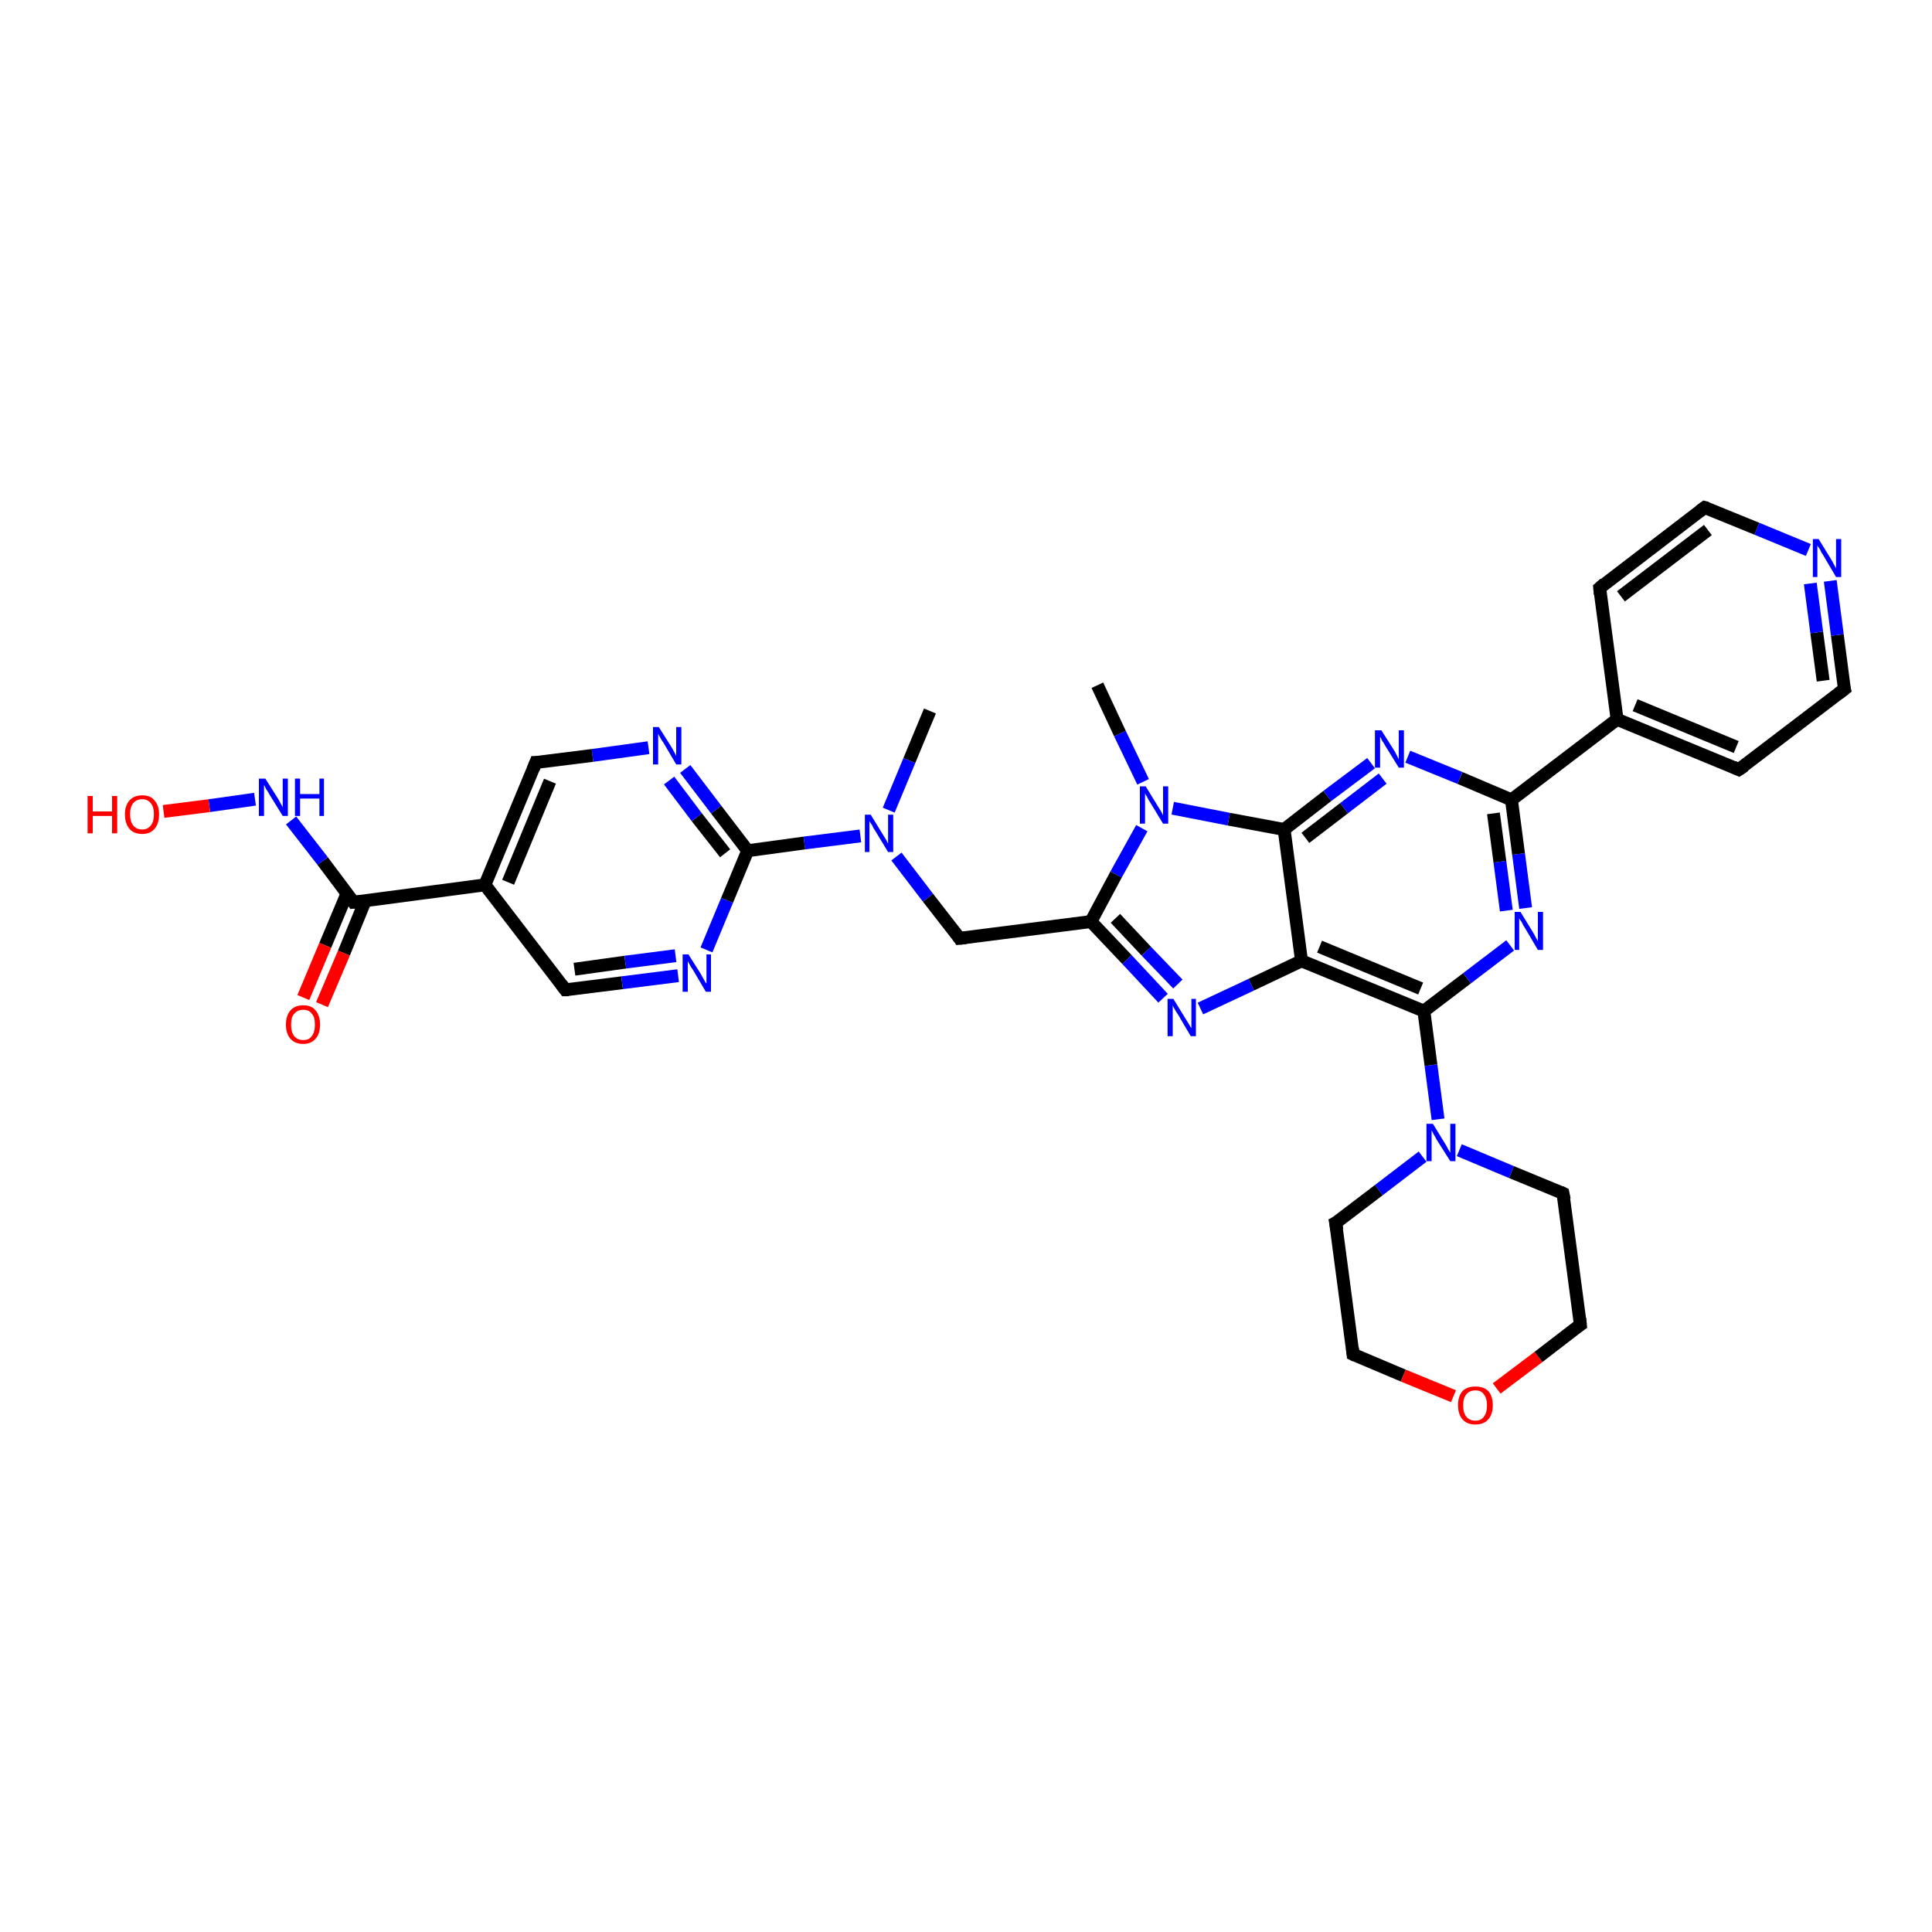 <?xml version='1.0' encoding='iso-8859-1'?>
<svg version='1.1' baseProfile='full'
              xmlns='http://www.w3.org/2000/svg'
                      xmlns:rdkit='http://www.rdkit.org/xml'
                      xmlns:xlink='http://www.w3.org/1999/xlink'
                  xml:space='preserve'
width='300px' height='300px' viewBox='0 0 300 300'>
<!-- END OF HEADER -->
<rect style='opacity:1.0;fill:#FFFFFF;stroke:none' width='300.0' height='300.0' x='0.0' y='0.0'> </rect>
<path class='bond-0 atom-0 atom-1' d='M 144.4,110.4 L 141.2,118.1' style='fill:none;fill-rule:evenodd;stroke:#000000;stroke-width:2.0px;stroke-linecap:butt;stroke-linejoin:miter;stroke-opacity:1' />
<path class='bond-0 atom-0 atom-1' d='M 141.2,118.1 L 138.0,125.8' style='fill:none;fill-rule:evenodd;stroke:#0000FF;stroke-width:2.0px;stroke-linecap:butt;stroke-linejoin:miter;stroke-opacity:1' />
<path class='bond-1 atom-1 atom-2' d='M 139.2,133.0 L 144.1,139.4' style='fill:none;fill-rule:evenodd;stroke:#0000FF;stroke-width:2.0px;stroke-linecap:butt;stroke-linejoin:miter;stroke-opacity:1' />
<path class='bond-1 atom-1 atom-2' d='M 144.1,139.4 L 149.0,145.7' style='fill:none;fill-rule:evenodd;stroke:#000000;stroke-width:2.0px;stroke-linecap:butt;stroke-linejoin:miter;stroke-opacity:1' />
<path class='bond-2 atom-2 atom-3' d='M 149.0,145.7 L 169.4,143.1' style='fill:none;fill-rule:evenodd;stroke:#000000;stroke-width:2.0px;stroke-linecap:butt;stroke-linejoin:miter;stroke-opacity:1' />
<path class='bond-3 atom-3 atom-4' d='M 169.4,143.1 L 175.0,149.0' style='fill:none;fill-rule:evenodd;stroke:#000000;stroke-width:2.0px;stroke-linecap:butt;stroke-linejoin:miter;stroke-opacity:1' />
<path class='bond-3 atom-3 atom-4' d='M 175.0,149.0 L 180.6,155.0' style='fill:none;fill-rule:evenodd;stroke:#0000FF;stroke-width:2.0px;stroke-linecap:butt;stroke-linejoin:miter;stroke-opacity:1' />
<path class='bond-3 atom-3 atom-4' d='M 173.2,142.6 L 178.0,147.7' style='fill:none;fill-rule:evenodd;stroke:#000000;stroke-width:2.0px;stroke-linecap:butt;stroke-linejoin:miter;stroke-opacity:1' />
<path class='bond-3 atom-3 atom-4' d='M 178.0,147.7 L 182.9,152.8' style='fill:none;fill-rule:evenodd;stroke:#0000FF;stroke-width:2.0px;stroke-linecap:butt;stroke-linejoin:miter;stroke-opacity:1' />
<path class='bond-4 atom-4 atom-5' d='M 186.4,156.6 L 194.3,152.9' style='fill:none;fill-rule:evenodd;stroke:#0000FF;stroke-width:2.0px;stroke-linecap:butt;stroke-linejoin:miter;stroke-opacity:1' />
<path class='bond-4 atom-4 atom-5' d='M 194.3,152.9 L 202.1,149.2' style='fill:none;fill-rule:evenodd;stroke:#000000;stroke-width:2.0px;stroke-linecap:butt;stroke-linejoin:miter;stroke-opacity:1' />
<path class='bond-5 atom-5 atom-6' d='M 202.1,149.2 L 221.1,157.0' style='fill:none;fill-rule:evenodd;stroke:#000000;stroke-width:2.0px;stroke-linecap:butt;stroke-linejoin:miter;stroke-opacity:1' />
<path class='bond-5 atom-5 atom-6' d='M 204.9,147.0 L 220.6,153.5' style='fill:none;fill-rule:evenodd;stroke:#000000;stroke-width:2.0px;stroke-linecap:butt;stroke-linejoin:miter;stroke-opacity:1' />
<path class='bond-6 atom-6 atom-7' d='M 221.1,157.0 L 227.8,151.9' style='fill:none;fill-rule:evenodd;stroke:#000000;stroke-width:2.0px;stroke-linecap:butt;stroke-linejoin:miter;stroke-opacity:1' />
<path class='bond-6 atom-6 atom-7' d='M 227.8,151.9 L 234.5,146.8' style='fill:none;fill-rule:evenodd;stroke:#0000FF;stroke-width:2.0px;stroke-linecap:butt;stroke-linejoin:miter;stroke-opacity:1' />
<path class='bond-7 atom-7 atom-8' d='M 236.9,141.0 L 235.8,132.6' style='fill:none;fill-rule:evenodd;stroke:#0000FF;stroke-width:2.0px;stroke-linecap:butt;stroke-linejoin:miter;stroke-opacity:1' />
<path class='bond-7 atom-7 atom-8' d='M 235.8,132.6 L 234.7,124.2' style='fill:none;fill-rule:evenodd;stroke:#000000;stroke-width:2.0px;stroke-linecap:butt;stroke-linejoin:miter;stroke-opacity:1' />
<path class='bond-7 atom-7 atom-8' d='M 233.9,141.4 L 232.9,133.8' style='fill:none;fill-rule:evenodd;stroke:#0000FF;stroke-width:2.0px;stroke-linecap:butt;stroke-linejoin:miter;stroke-opacity:1' />
<path class='bond-7 atom-7 atom-8' d='M 232.9,133.8 L 231.9,126.3' style='fill:none;fill-rule:evenodd;stroke:#000000;stroke-width:2.0px;stroke-linecap:butt;stroke-linejoin:miter;stroke-opacity:1' />
<path class='bond-8 atom-8 atom-9' d='M 234.7,124.2 L 226.7,120.8' style='fill:none;fill-rule:evenodd;stroke:#000000;stroke-width:2.0px;stroke-linecap:butt;stroke-linejoin:miter;stroke-opacity:1' />
<path class='bond-8 atom-8 atom-9' d='M 226.7,120.8 L 218.6,117.5' style='fill:none;fill-rule:evenodd;stroke:#0000FF;stroke-width:2.0px;stroke-linecap:butt;stroke-linejoin:miter;stroke-opacity:1' />
<path class='bond-9 atom-9 atom-10' d='M 212.9,118.5 L 206.1,123.6' style='fill:none;fill-rule:evenodd;stroke:#0000FF;stroke-width:2.0px;stroke-linecap:butt;stroke-linejoin:miter;stroke-opacity:1' />
<path class='bond-9 atom-9 atom-10' d='M 206.1,123.6 L 199.4,128.8' style='fill:none;fill-rule:evenodd;stroke:#000000;stroke-width:2.0px;stroke-linecap:butt;stroke-linejoin:miter;stroke-opacity:1' />
<path class='bond-9 atom-9 atom-10' d='M 214.7,120.9 L 208.7,125.5' style='fill:none;fill-rule:evenodd;stroke:#0000FF;stroke-width:2.0px;stroke-linecap:butt;stroke-linejoin:miter;stroke-opacity:1' />
<path class='bond-9 atom-9 atom-10' d='M 208.7,125.5 L 202.7,130.1' style='fill:none;fill-rule:evenodd;stroke:#000000;stroke-width:2.0px;stroke-linecap:butt;stroke-linejoin:miter;stroke-opacity:1' />
<path class='bond-10 atom-10 atom-11' d='M 199.4,128.8 L 190.8,127.2' style='fill:none;fill-rule:evenodd;stroke:#000000;stroke-width:2.0px;stroke-linecap:butt;stroke-linejoin:miter;stroke-opacity:1' />
<path class='bond-10 atom-10 atom-11' d='M 190.8,127.2 L 182.1,125.5' style='fill:none;fill-rule:evenodd;stroke:#0000FF;stroke-width:2.0px;stroke-linecap:butt;stroke-linejoin:miter;stroke-opacity:1' />
<path class='bond-11 atom-11 atom-12' d='M 177.5,121.4 L 173.9,113.9' style='fill:none;fill-rule:evenodd;stroke:#0000FF;stroke-width:2.0px;stroke-linecap:butt;stroke-linejoin:miter;stroke-opacity:1' />
<path class='bond-11 atom-11 atom-12' d='M 173.9,113.9 L 170.4,106.4' style='fill:none;fill-rule:evenodd;stroke:#000000;stroke-width:2.0px;stroke-linecap:butt;stroke-linejoin:miter;stroke-opacity:1' />
<path class='bond-12 atom-8 atom-13' d='M 234.7,124.2 L 251.1,111.7' style='fill:none;fill-rule:evenodd;stroke:#000000;stroke-width:2.0px;stroke-linecap:butt;stroke-linejoin:miter;stroke-opacity:1' />
<path class='bond-13 atom-13 atom-14' d='M 251.1,111.7 L 270.0,119.5' style='fill:none;fill-rule:evenodd;stroke:#000000;stroke-width:2.0px;stroke-linecap:butt;stroke-linejoin:miter;stroke-opacity:1' />
<path class='bond-13 atom-13 atom-14' d='M 253.9,109.5 L 269.6,116.0' style='fill:none;fill-rule:evenodd;stroke:#000000;stroke-width:2.0px;stroke-linecap:butt;stroke-linejoin:miter;stroke-opacity:1' />
<path class='bond-14 atom-14 atom-15' d='M 270.0,119.5 L 286.4,107.0' style='fill:none;fill-rule:evenodd;stroke:#000000;stroke-width:2.0px;stroke-linecap:butt;stroke-linejoin:miter;stroke-opacity:1' />
<path class='bond-15 atom-15 atom-16' d='M 286.4,107.0 L 285.3,98.6' style='fill:none;fill-rule:evenodd;stroke:#000000;stroke-width:2.0px;stroke-linecap:butt;stroke-linejoin:miter;stroke-opacity:1' />
<path class='bond-15 atom-15 atom-16' d='M 285.3,98.6 L 284.2,90.2' style='fill:none;fill-rule:evenodd;stroke:#0000FF;stroke-width:2.0px;stroke-linecap:butt;stroke-linejoin:miter;stroke-opacity:1' />
<path class='bond-15 atom-15 atom-16' d='M 283.1,105.7 L 282.1,98.2' style='fill:none;fill-rule:evenodd;stroke:#000000;stroke-width:2.0px;stroke-linecap:butt;stroke-linejoin:miter;stroke-opacity:1' />
<path class='bond-15 atom-15 atom-16' d='M 282.1,98.2 L 281.1,90.6' style='fill:none;fill-rule:evenodd;stroke:#0000FF;stroke-width:2.0px;stroke-linecap:butt;stroke-linejoin:miter;stroke-opacity:1' />
<path class='bond-16 atom-16 atom-17' d='M 280.8,85.4 L 272.8,82.1' style='fill:none;fill-rule:evenodd;stroke:#0000FF;stroke-width:2.0px;stroke-linecap:butt;stroke-linejoin:miter;stroke-opacity:1' />
<path class='bond-16 atom-16 atom-17' d='M 272.8,82.1 L 264.7,78.8' style='fill:none;fill-rule:evenodd;stroke:#000000;stroke-width:2.0px;stroke-linecap:butt;stroke-linejoin:miter;stroke-opacity:1' />
<path class='bond-17 atom-17 atom-18' d='M 264.7,78.8 L 248.4,91.3' style='fill:none;fill-rule:evenodd;stroke:#000000;stroke-width:2.0px;stroke-linecap:butt;stroke-linejoin:miter;stroke-opacity:1' />
<path class='bond-17 atom-17 atom-18' d='M 265.2,82.3 L 251.7,92.6' style='fill:none;fill-rule:evenodd;stroke:#000000;stroke-width:2.0px;stroke-linecap:butt;stroke-linejoin:miter;stroke-opacity:1' />
<path class='bond-18 atom-6 atom-19' d='M 221.1,157.0 L 222.2,165.4' style='fill:none;fill-rule:evenodd;stroke:#000000;stroke-width:2.0px;stroke-linecap:butt;stroke-linejoin:miter;stroke-opacity:1' />
<path class='bond-18 atom-6 atom-19' d='M 222.2,165.4 L 223.3,173.8' style='fill:none;fill-rule:evenodd;stroke:#0000FF;stroke-width:2.0px;stroke-linecap:butt;stroke-linejoin:miter;stroke-opacity:1' />
<path class='bond-19 atom-19 atom-20' d='M 220.9,179.6 L 214.1,184.8' style='fill:none;fill-rule:evenodd;stroke:#0000FF;stroke-width:2.0px;stroke-linecap:butt;stroke-linejoin:miter;stroke-opacity:1' />
<path class='bond-19 atom-19 atom-20' d='M 214.1,184.8 L 207.4,189.9' style='fill:none;fill-rule:evenodd;stroke:#000000;stroke-width:2.0px;stroke-linecap:butt;stroke-linejoin:miter;stroke-opacity:1' />
<path class='bond-20 atom-20 atom-21' d='M 207.4,189.9 L 210.1,210.3' style='fill:none;fill-rule:evenodd;stroke:#000000;stroke-width:2.0px;stroke-linecap:butt;stroke-linejoin:miter;stroke-opacity:1' />
<path class='bond-21 atom-21 atom-22' d='M 210.1,210.3 L 217.9,213.6' style='fill:none;fill-rule:evenodd;stroke:#000000;stroke-width:2.0px;stroke-linecap:butt;stroke-linejoin:miter;stroke-opacity:1' />
<path class='bond-21 atom-21 atom-22' d='M 217.9,213.6 L 225.7,216.8' style='fill:none;fill-rule:evenodd;stroke:#FF0000;stroke-width:2.0px;stroke-linecap:butt;stroke-linejoin:miter;stroke-opacity:1' />
<path class='bond-22 atom-22 atom-23' d='M 232.4,215.6 L 238.9,210.7' style='fill:none;fill-rule:evenodd;stroke:#FF0000;stroke-width:2.0px;stroke-linecap:butt;stroke-linejoin:miter;stroke-opacity:1' />
<path class='bond-22 atom-22 atom-23' d='M 238.9,210.7 L 245.4,205.7' style='fill:none;fill-rule:evenodd;stroke:#000000;stroke-width:2.0px;stroke-linecap:butt;stroke-linejoin:miter;stroke-opacity:1' />
<path class='bond-23 atom-23 atom-24' d='M 245.4,205.7 L 242.7,185.3' style='fill:none;fill-rule:evenodd;stroke:#000000;stroke-width:2.0px;stroke-linecap:butt;stroke-linejoin:miter;stroke-opacity:1' />
<path class='bond-24 atom-1 atom-25' d='M 133.6,129.8 L 124.9,130.9' style='fill:none;fill-rule:evenodd;stroke:#0000FF;stroke-width:2.0px;stroke-linecap:butt;stroke-linejoin:miter;stroke-opacity:1' />
<path class='bond-24 atom-1 atom-25' d='M 124.9,130.9 L 116.1,132.1' style='fill:none;fill-rule:evenodd;stroke:#000000;stroke-width:2.0px;stroke-linecap:butt;stroke-linejoin:miter;stroke-opacity:1' />
<path class='bond-25 atom-25 atom-26' d='M 116.1,132.1 L 111.2,125.7' style='fill:none;fill-rule:evenodd;stroke:#000000;stroke-width:2.0px;stroke-linecap:butt;stroke-linejoin:miter;stroke-opacity:1' />
<path class='bond-25 atom-25 atom-26' d='M 111.2,125.7 L 106.4,119.4' style='fill:none;fill-rule:evenodd;stroke:#0000FF;stroke-width:2.0px;stroke-linecap:butt;stroke-linejoin:miter;stroke-opacity:1' />
<path class='bond-25 atom-25 atom-26' d='M 112.6,132.5 L 108.2,126.9' style='fill:none;fill-rule:evenodd;stroke:#000000;stroke-width:2.0px;stroke-linecap:butt;stroke-linejoin:miter;stroke-opacity:1' />
<path class='bond-25 atom-25 atom-26' d='M 108.2,126.9 L 103.9,121.2' style='fill:none;fill-rule:evenodd;stroke:#0000FF;stroke-width:2.0px;stroke-linecap:butt;stroke-linejoin:miter;stroke-opacity:1' />
<path class='bond-26 atom-26 atom-27' d='M 100.7,116.1 L 92.0,117.3' style='fill:none;fill-rule:evenodd;stroke:#0000FF;stroke-width:2.0px;stroke-linecap:butt;stroke-linejoin:miter;stroke-opacity:1' />
<path class='bond-26 atom-26 atom-27' d='M 92.0,117.3 L 83.2,118.4' style='fill:none;fill-rule:evenodd;stroke:#000000;stroke-width:2.0px;stroke-linecap:butt;stroke-linejoin:miter;stroke-opacity:1' />
<path class='bond-27 atom-27 atom-28' d='M 83.2,118.4 L 75.3,137.4' style='fill:none;fill-rule:evenodd;stroke:#000000;stroke-width:2.0px;stroke-linecap:butt;stroke-linejoin:miter;stroke-opacity:1' />
<path class='bond-27 atom-27 atom-28' d='M 85.4,121.3 L 78.9,137.0' style='fill:none;fill-rule:evenodd;stroke:#000000;stroke-width:2.0px;stroke-linecap:butt;stroke-linejoin:miter;stroke-opacity:1' />
<path class='bond-28 atom-28 atom-29' d='M 75.3,137.4 L 87.8,153.7' style='fill:none;fill-rule:evenodd;stroke:#000000;stroke-width:2.0px;stroke-linecap:butt;stroke-linejoin:miter;stroke-opacity:1' />
<path class='bond-29 atom-29 atom-30' d='M 87.8,153.7 L 96.6,152.6' style='fill:none;fill-rule:evenodd;stroke:#000000;stroke-width:2.0px;stroke-linecap:butt;stroke-linejoin:miter;stroke-opacity:1' />
<path class='bond-29 atom-29 atom-30' d='M 96.6,152.6 L 105.3,151.5' style='fill:none;fill-rule:evenodd;stroke:#0000FF;stroke-width:2.0px;stroke-linecap:butt;stroke-linejoin:miter;stroke-opacity:1' />
<path class='bond-29 atom-29 atom-30' d='M 89.2,150.5 L 97.1,149.4' style='fill:none;fill-rule:evenodd;stroke:#000000;stroke-width:2.0px;stroke-linecap:butt;stroke-linejoin:miter;stroke-opacity:1' />
<path class='bond-29 atom-29 atom-30' d='M 97.1,149.4 L 104.9,148.4' style='fill:none;fill-rule:evenodd;stroke:#0000FF;stroke-width:2.0px;stroke-linecap:butt;stroke-linejoin:miter;stroke-opacity:1' />
<path class='bond-30 atom-28 atom-31' d='M 75.3,137.4 L 54.9,140.1' style='fill:none;fill-rule:evenodd;stroke:#000000;stroke-width:2.0px;stroke-linecap:butt;stroke-linejoin:miter;stroke-opacity:1' />
<path class='bond-31 atom-31 atom-32' d='M 53.9,138.7 L 50.5,146.8' style='fill:none;fill-rule:evenodd;stroke:#000000;stroke-width:2.0px;stroke-linecap:butt;stroke-linejoin:miter;stroke-opacity:1' />
<path class='bond-31 atom-31 atom-32' d='M 50.5,146.8 L 47.1,154.9' style='fill:none;fill-rule:evenodd;stroke:#FF0000;stroke-width:2.0px;stroke-linecap:butt;stroke-linejoin:miter;stroke-opacity:1' />
<path class='bond-31 atom-31 atom-32' d='M 56.7,139.9 L 53.4,148.0' style='fill:none;fill-rule:evenodd;stroke:#000000;stroke-width:2.0px;stroke-linecap:butt;stroke-linejoin:miter;stroke-opacity:1' />
<path class='bond-31 atom-31 atom-32' d='M 53.4,148.0 L 50.0,156.0' style='fill:none;fill-rule:evenodd;stroke:#FF0000;stroke-width:2.0px;stroke-linecap:butt;stroke-linejoin:miter;stroke-opacity:1' />
<path class='bond-32 atom-31 atom-33' d='M 54.9,140.1 L 50.1,133.7' style='fill:none;fill-rule:evenodd;stroke:#000000;stroke-width:2.0px;stroke-linecap:butt;stroke-linejoin:miter;stroke-opacity:1' />
<path class='bond-32 atom-31 atom-33' d='M 50.1,133.7 L 45.2,127.4' style='fill:none;fill-rule:evenodd;stroke:#0000FF;stroke-width:2.0px;stroke-linecap:butt;stroke-linejoin:miter;stroke-opacity:1' />
<path class='bond-33 atom-33 atom-34' d='M 39.6,124.1 L 32.5,125.1' style='fill:none;fill-rule:evenodd;stroke:#0000FF;stroke-width:2.0px;stroke-linecap:butt;stroke-linejoin:miter;stroke-opacity:1' />
<path class='bond-33 atom-33 atom-34' d='M 32.5,125.1 L 25.4,126.0' style='fill:none;fill-rule:evenodd;stroke:#FF0000;stroke-width:2.0px;stroke-linecap:butt;stroke-linejoin:miter;stroke-opacity:1' />
<path class='bond-34 atom-11 atom-3' d='M 177.3,128.6 L 173.3,135.8' style='fill:none;fill-rule:evenodd;stroke:#0000FF;stroke-width:2.0px;stroke-linecap:butt;stroke-linejoin:miter;stroke-opacity:1' />
<path class='bond-34 atom-11 atom-3' d='M 173.3,135.8 L 169.4,143.1' style='fill:none;fill-rule:evenodd;stroke:#000000;stroke-width:2.0px;stroke-linecap:butt;stroke-linejoin:miter;stroke-opacity:1' />
<path class='bond-35 atom-18 atom-13' d='M 248.4,91.3 L 251.1,111.7' style='fill:none;fill-rule:evenodd;stroke:#000000;stroke-width:2.0px;stroke-linecap:butt;stroke-linejoin:miter;stroke-opacity:1' />
<path class='bond-36 atom-24 atom-19' d='M 242.7,185.3 L 234.7,182.0' style='fill:none;fill-rule:evenodd;stroke:#000000;stroke-width:2.0px;stroke-linecap:butt;stroke-linejoin:miter;stroke-opacity:1' />
<path class='bond-36 atom-24 atom-19' d='M 234.7,182.0 L 226.6,178.6' style='fill:none;fill-rule:evenodd;stroke:#0000FF;stroke-width:2.0px;stroke-linecap:butt;stroke-linejoin:miter;stroke-opacity:1' />
<path class='bond-37 atom-30 atom-25' d='M 109.7,147.5 L 112.9,139.8' style='fill:none;fill-rule:evenodd;stroke:#0000FF;stroke-width:2.0px;stroke-linecap:butt;stroke-linejoin:miter;stroke-opacity:1' />
<path class='bond-37 atom-30 atom-25' d='M 112.9,139.8 L 116.1,132.1' style='fill:none;fill-rule:evenodd;stroke:#000000;stroke-width:2.0px;stroke-linecap:butt;stroke-linejoin:miter;stroke-opacity:1' />
<path class='bond-38 atom-10 atom-5' d='M 199.4,128.8 L 202.1,149.2' style='fill:none;fill-rule:evenodd;stroke:#000000;stroke-width:2.0px;stroke-linecap:butt;stroke-linejoin:miter;stroke-opacity:1' />
<path d='M 148.8,145.4 L 149.0,145.7 L 150.0,145.6' style='fill:none;stroke:#000000;stroke-width:2.0px;stroke-linecap:butt;stroke-linejoin:miter;stroke-opacity:1;' />
<path d='M 269.1,119.1 L 270.0,119.5 L 270.9,118.9' style='fill:none;stroke:#000000;stroke-width:2.0px;stroke-linecap:butt;stroke-linejoin:miter;stroke-opacity:1;' />
<path d='M 285.5,107.7 L 286.4,107.0 L 286.3,106.6' style='fill:none;stroke:#000000;stroke-width:2.0px;stroke-linecap:butt;stroke-linejoin:miter;stroke-opacity:1;' />
<path d='M 265.1,78.9 L 264.7,78.8 L 263.9,79.4' style='fill:none;stroke:#000000;stroke-width:2.0px;stroke-linecap:butt;stroke-linejoin:miter;stroke-opacity:1;' />
<path d='M 249.2,90.6 L 248.4,91.3 L 248.5,92.3' style='fill:none;stroke:#000000;stroke-width:2.0px;stroke-linecap:butt;stroke-linejoin:miter;stroke-opacity:1;' />
<path d='M 207.8,189.7 L 207.4,189.9 L 207.6,191.0' style='fill:none;stroke:#000000;stroke-width:2.0px;stroke-linecap:butt;stroke-linejoin:miter;stroke-opacity:1;' />
<path d='M 210.0,209.3 L 210.1,210.3 L 210.5,210.5' style='fill:none;stroke:#000000;stroke-width:2.0px;stroke-linecap:butt;stroke-linejoin:miter;stroke-opacity:1;' />
<path d='M 245.1,205.9 L 245.4,205.7 L 245.3,204.7' style='fill:none;stroke:#000000;stroke-width:2.0px;stroke-linecap:butt;stroke-linejoin:miter;stroke-opacity:1;' />
<path d='M 242.9,186.3 L 242.7,185.3 L 242.3,185.1' style='fill:none;stroke:#000000;stroke-width:2.0px;stroke-linecap:butt;stroke-linejoin:miter;stroke-opacity:1;' />
<path d='M 83.7,118.4 L 83.2,118.4 L 82.8,119.4' style='fill:none;stroke:#000000;stroke-width:2.0px;stroke-linecap:butt;stroke-linejoin:miter;stroke-opacity:1;' />
<path d='M 87.2,152.9 L 87.8,153.7 L 88.3,153.7' style='fill:none;stroke:#000000;stroke-width:2.0px;stroke-linecap:butt;stroke-linejoin:miter;stroke-opacity:1;' />
<path d='M 56.0,140.0 L 54.9,140.1 L 54.7,139.8' style='fill:none;stroke:#000000;stroke-width:2.0px;stroke-linecap:butt;stroke-linejoin:miter;stroke-opacity:1;' />
<path class='atom-1' d='M 135.2 126.5
L 137.1 129.6
Q 137.3 129.9, 137.6 130.4
Q 137.9 131.0, 137.9 131.0
L 137.9 126.5
L 138.7 126.5
L 138.7 132.3
L 137.9 132.3
L 135.9 129.0
Q 135.6 128.6, 135.4 128.1
Q 135.1 127.7, 135.0 127.5
L 135.0 132.3
L 134.3 132.3
L 134.3 126.5
L 135.2 126.5
' fill='#0000FF'/>
<path class='atom-4' d='M 182.2 155.1
L 184.1 158.2
Q 184.3 158.5, 184.6 159.0
Q 184.9 159.6, 185.0 159.6
L 185.0 155.1
L 185.7 155.1
L 185.7 160.9
L 184.9 160.9
L 182.9 157.5
Q 182.6 157.1, 182.4 156.7
Q 182.1 156.2, 182.1 156.1
L 182.1 160.9
L 181.3 160.9
L 181.3 155.1
L 182.2 155.1
' fill='#0000FF'/>
<path class='atom-7' d='M 236.1 141.6
L 238.0 144.7
Q 238.2 145.0, 238.5 145.6
Q 238.8 146.1, 238.8 146.2
L 238.8 141.6
L 239.6 141.6
L 239.6 147.5
L 238.8 147.5
L 236.8 144.1
Q 236.5 143.7, 236.3 143.2
Q 236.0 142.8, 235.9 142.6
L 235.9 147.5
L 235.2 147.5
L 235.2 141.6
L 236.1 141.6
' fill='#0000FF'/>
<path class='atom-9' d='M 214.5 113.4
L 216.4 116.4
Q 216.6 116.7, 216.9 117.3
Q 217.2 117.9, 217.2 117.9
L 217.2 113.4
L 218.0 113.4
L 218.0 119.2
L 217.2 119.2
L 215.1 115.8
Q 214.9 115.4, 214.6 115.0
Q 214.4 114.5, 214.3 114.4
L 214.3 119.2
L 213.5 119.2
L 213.5 113.4
L 214.5 113.4
' fill='#0000FF'/>
<path class='atom-11' d='M 177.9 122.1
L 179.8 125.2
Q 180.0 125.5, 180.3 126.0
Q 180.6 126.6, 180.6 126.6
L 180.6 122.1
L 181.4 122.1
L 181.4 127.9
L 180.6 127.9
L 178.6 124.6
Q 178.3 124.2, 178.1 123.7
Q 177.8 123.3, 177.8 123.1
L 177.8 127.9
L 177.0 127.9
L 177.0 122.1
L 177.9 122.1
' fill='#0000FF'/>
<path class='atom-16' d='M 282.4 83.7
L 284.3 86.8
Q 284.5 87.1, 284.8 87.7
Q 285.1 88.2, 285.1 88.3
L 285.1 83.7
L 285.9 83.7
L 285.9 89.6
L 285.1 89.6
L 283.1 86.2
Q 282.8 85.8, 282.6 85.3
Q 282.3 84.9, 282.2 84.7
L 282.2 89.6
L 281.5 89.6
L 281.5 83.7
L 282.4 83.7
' fill='#0000FF'/>
<path class='atom-19' d='M 222.5 174.5
L 224.4 177.6
Q 224.6 177.9, 224.9 178.5
Q 225.2 179.0, 225.2 179.0
L 225.2 174.5
L 226.0 174.5
L 226.0 180.3
L 225.2 180.3
L 223.1 177.0
Q 222.9 176.6, 222.6 176.1
Q 222.4 175.7, 222.3 175.5
L 222.3 180.3
L 221.5 180.3
L 221.5 174.5
L 222.5 174.5
' fill='#0000FF'/>
<path class='atom-22' d='M 226.4 218.2
Q 226.4 216.8, 227.1 216.0
Q 227.8 215.3, 229.1 215.3
Q 230.4 215.3, 231.1 216.0
Q 231.8 216.8, 231.8 218.2
Q 231.8 219.6, 231.1 220.4
Q 230.4 221.2, 229.1 221.2
Q 227.8 221.2, 227.1 220.4
Q 226.4 219.6, 226.4 218.2
M 229.1 220.6
Q 230.0 220.6, 230.4 220.0
Q 230.9 219.4, 230.9 218.2
Q 230.9 217.1, 230.4 216.5
Q 230.0 215.9, 229.1 215.9
Q 228.2 215.9, 227.7 216.5
Q 227.2 217.1, 227.2 218.2
Q 227.2 219.4, 227.7 220.0
Q 228.2 220.6, 229.1 220.6
' fill='#FF0000'/>
<path class='atom-26' d='M 102.3 112.9
L 104.2 115.9
Q 104.4 116.2, 104.7 116.8
Q 105.0 117.3, 105.0 117.4
L 105.0 112.9
L 105.8 112.9
L 105.8 118.7
L 105.0 118.7
L 103.0 115.3
Q 102.7 114.9, 102.5 114.5
Q 102.2 114.0, 102.2 113.9
L 102.2 118.7
L 101.4 118.7
L 101.4 112.9
L 102.3 112.9
' fill='#0000FF'/>
<path class='atom-30' d='M 106.9 148.2
L 108.8 151.2
Q 109.0 151.6, 109.3 152.1
Q 109.6 152.7, 109.7 152.7
L 109.7 148.2
L 110.4 148.2
L 110.4 154.0
L 109.6 154.0
L 107.6 150.6
Q 107.3 150.2, 107.1 149.8
Q 106.8 149.3, 106.8 149.2
L 106.8 154.0
L 106.0 154.0
L 106.0 148.2
L 106.9 148.2
' fill='#0000FF'/>
<path class='atom-32' d='M 44.4 159.1
Q 44.4 157.7, 45.1 156.9
Q 45.8 156.1, 47.1 156.1
Q 48.4 156.1, 49.0 156.9
Q 49.7 157.7, 49.7 159.1
Q 49.7 160.5, 49.0 161.3
Q 48.3 162.1, 47.1 162.1
Q 45.8 162.1, 45.1 161.3
Q 44.4 160.5, 44.4 159.1
M 47.1 161.5
Q 48.0 161.5, 48.4 160.9
Q 48.9 160.3, 48.9 159.1
Q 48.9 157.9, 48.4 157.4
Q 48.0 156.8, 47.1 156.8
Q 46.2 156.8, 45.7 157.4
Q 45.2 157.9, 45.2 159.1
Q 45.2 160.3, 45.7 160.9
Q 46.2 161.5, 47.1 161.5
' fill='#FF0000'/>
<path class='atom-33' d='M 41.2 120.9
L 43.1 123.9
Q 43.3 124.2, 43.6 124.8
Q 43.9 125.3, 43.9 125.4
L 43.9 120.9
L 44.7 120.9
L 44.7 126.7
L 43.9 126.7
L 41.8 123.3
Q 41.6 122.9, 41.3 122.5
Q 41.1 122.0, 41.0 121.9
L 41.0 126.7
L 40.2 126.7
L 40.2 120.9
L 41.2 120.9
' fill='#0000FF'/>
<path class='atom-33' d='M 45.8 120.9
L 46.6 120.9
L 46.6 123.3
L 49.6 123.3
L 49.6 120.9
L 50.3 120.9
L 50.3 126.7
L 49.6 126.7
L 49.6 124.0
L 46.6 124.0
L 46.6 126.7
L 45.8 126.7
L 45.8 120.9
' fill='#0000FF'/>
<path class='atom-34' d='M 13.6 123.6
L 14.4 123.6
L 14.4 126.0
L 17.4 126.0
L 17.4 123.6
L 18.2 123.6
L 18.2 129.4
L 17.4 129.4
L 17.4 126.7
L 14.4 126.7
L 14.4 129.4
L 13.6 129.4
L 13.6 123.6
' fill='#FF0000'/>
<path class='atom-34' d='M 19.4 126.4
Q 19.4 125.1, 20.1 124.3
Q 20.8 123.5, 22.1 123.5
Q 23.4 123.5, 24.0 124.3
Q 24.7 125.1, 24.7 126.4
Q 24.7 127.9, 24.0 128.7
Q 23.3 129.5, 22.1 129.5
Q 20.8 129.5, 20.1 128.7
Q 19.4 127.9, 19.4 126.4
M 22.1 128.8
Q 22.9 128.8, 23.4 128.2
Q 23.9 127.6, 23.9 126.4
Q 23.9 125.3, 23.4 124.7
Q 22.9 124.1, 22.1 124.1
Q 21.2 124.1, 20.7 124.7
Q 20.2 125.3, 20.2 126.4
Q 20.2 127.6, 20.7 128.2
Q 21.2 128.8, 22.1 128.8
' fill='#FF0000'/>
</svg>
